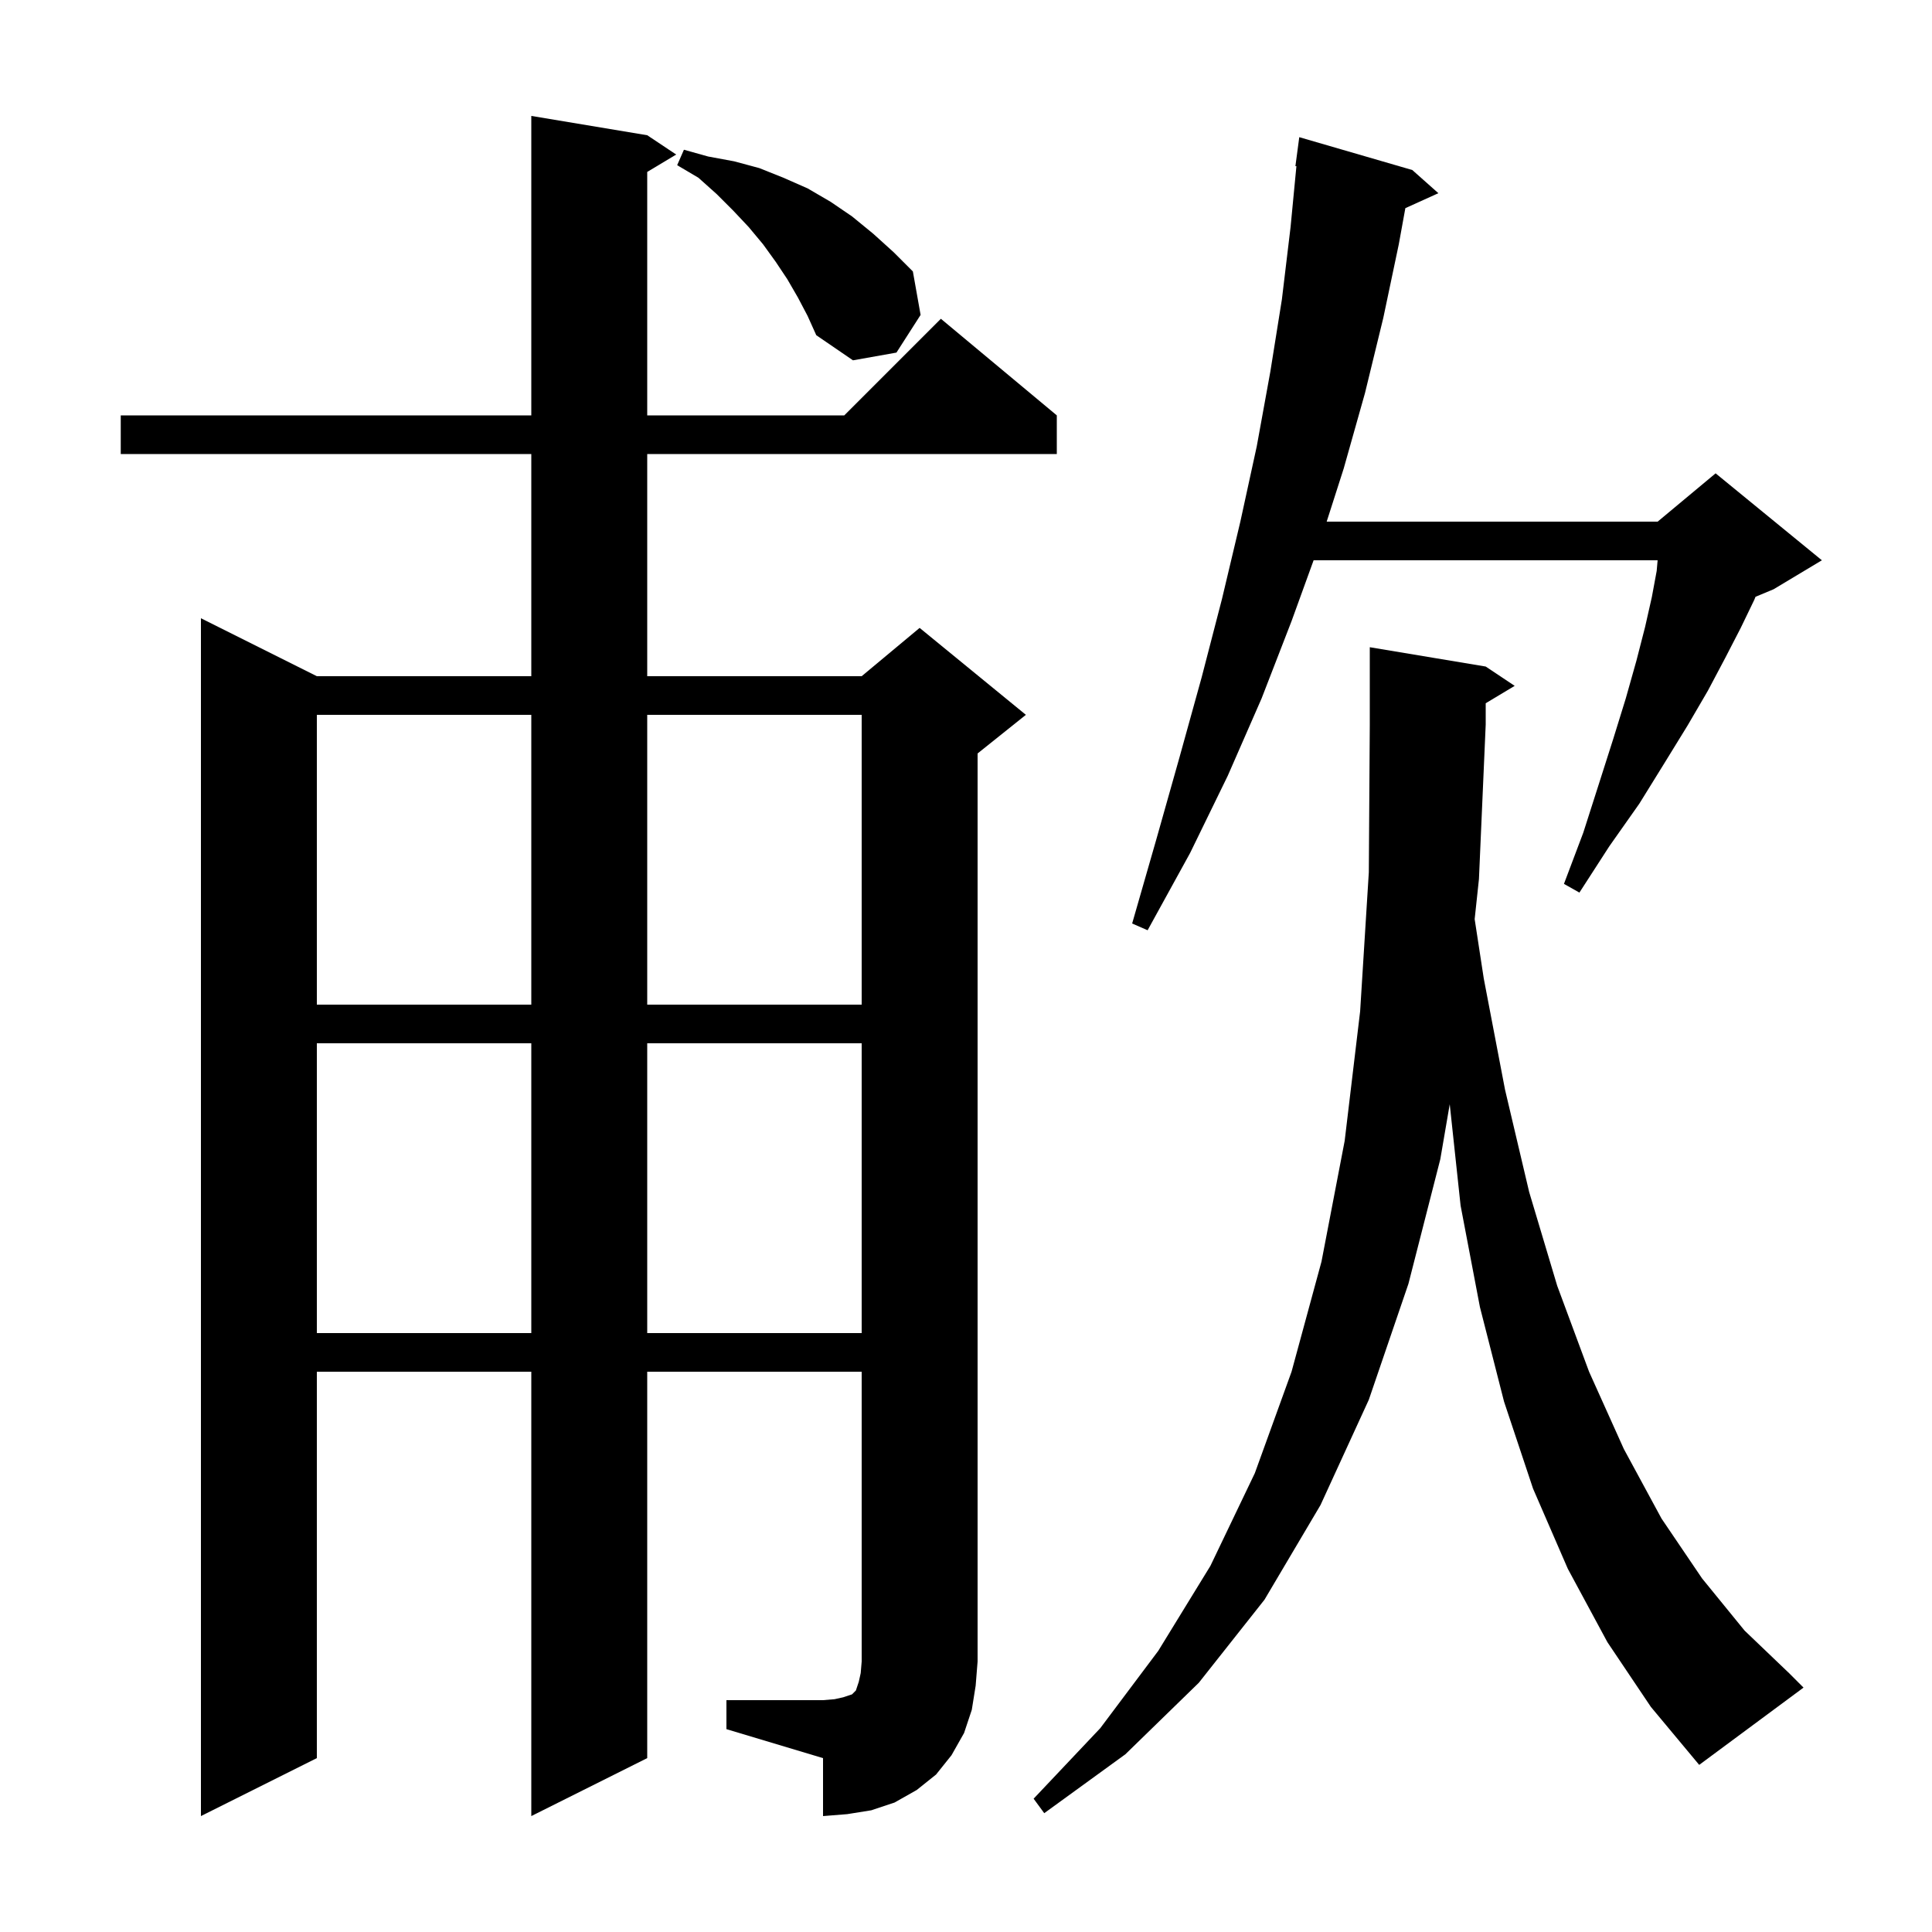 <svg xmlns="http://www.w3.org/2000/svg" xmlns:xlink="http://www.w3.org/1999/xlink" version="1.1" baseProfile="full" viewBox="0 0 200 200" width="200" height="200"><g fill="currentColor"><path d="M 75.2 176.0 L 85.2 176.0 L 86.4 175.9 L 87.3 175.7 L 88.2 175.4 L 88.6 175.0 L 88.9 174.1 L 89.1 173.2 L 89.2 172.0 L 89.2 142.0 L 67.0 142.0 L 67.0 182.0 L 55.0 188.0 L 55.0 142.0 L 32.8 142.0 L 32.8 182.0 L 20.8 188.0 L 20.8 64.0 L 32.8 70.0 L 55.0 70.0 L 55.0 47.0 L 12.5 47.0 L 12.5 43.0 L 55.0 43.0 L 55.0 12.0 L 67.0 14.0 L 70.0 16.0 L 67.0 17.8 L 67.0 43.0 L 87.4 43.0 L 97.4 33.0 L 109.4 43.0 L 109.4 47.0 L 67.0 47.0 L 67.0 70.0 L 89.2 70.0 L 95.2 65.0 L 106.2 74.0 L 101.2 78.0 L 101.2 172.0 L 101.0 174.5 L 100.6 177.0 L 99.8 179.4 L 98.5 181.7 L 96.9 183.7 L 94.9 185.3 L 92.6 186.6 L 90.2 187.4 L 87.7 187.8 L 85.2 188.0 L 85.2 182.0 L 75.2 179.0 Z M 166.4 170.0 L 162.3 162.4 L 158.7 154.1 L 155.7 145.1 L 153.2 135.3 L 151.2 124.8 L 150.076 114.308 L 149.1 120.0 L 145.8 132.9 L 141.7 144.9 L 136.7 155.8 L 130.9 165.6 L 124.1 174.2 L 116.5 181.6 L 108.1 187.7 L 107.0 186.2 L 113.9 178.9 L 119.9 170.9 L 125.3 162.1 L 129.9 152.5 L 133.7 142.0 L 136.8 130.6 L 139.2 118.1 L 140.8 104.7 L 141.7 90.3 L 141.8 75.0 L 141.8 67.0 L 153.8 69.0 L 156.8 71.0 L 153.8 72.8 L 153.8 75.0 L 153.1 91.0 L 152.657 95.149 L 153.6 101.3 L 155.8 112.8 L 158.3 123.4 L 161.2 133.1 L 164.5 142.0 L 168.1 150.0 L 172.0 157.2 L 176.2 163.4 L 180.6 168.8 L 185.2 173.2 L 186.7 174.7 L 175.9 182.7 L 170.9 176.7 Z M 32.8 108.0 L 32.8 138.0 L 55.0 138.0 L 55.0 108.0 Z M 67.0 108.0 L 67.0 138.0 L 89.2 138.0 L 89.2 108.0 Z M 32.8 74.0 L 32.8 104.0 L 55.0 104.0 L 55.0 74.0 Z M 67.0 74.0 L 67.0 104.0 L 89.2 104.0 L 89.2 74.0 Z M 146.2 17.6 L 148.9 20.0 L 145.482 21.548 L 144.8 25.3 L 143.2 32.9 L 141.3 40.7 L 139.1 48.5 L 137.337 54.0 L 171.6 54.0 L 177.6 49.0 L 188.6 58.0 L 183.6 61.0 L 181.731 61.779 L 181.6 62.1 L 180.2 65.0 L 178.6 68.1 L 176.8 71.5 L 174.7 75.1 L 172.3 79.0 L 169.7 83.2 L 166.6 87.6 L 163.5 92.4 L 161.9 91.5 L 163.9 86.2 L 165.5 81.2 L 167.0 76.5 L 168.3 72.3 L 169.4 68.4 L 170.3 64.9 L 171.0 61.8 L 171.5 59.1 L 171.596 58.0 L 135.984 58.0 L 133.7 64.3 L 130.6 72.3 L 127.1 80.3 L 123.2 88.3 L 118.8 96.3 L 117.2 95.6 L 119.7 86.9 L 122.1 78.4 L 124.4 70.1 L 126.5 62.0 L 128.4 54.0 L 130.1 46.2 L 131.5 38.5 L 132.7 31.0 L 133.6 23.5 L 134.204 17.203 L 134.1 17.2 L 134.5 14.2 Z M 82.6 30.8 L 81.5 28.9 L 80.3 27.1 L 79.0 25.3 L 77.5 23.5 L 75.9 21.8 L 74.2 20.1 L 72.3 18.4 L 70.1 17.1 L 70.8 15.5 L 73.3 16.2 L 76.0 16.7 L 78.6 17.4 L 81.1 18.4 L 83.6 19.5 L 86.0 20.9 L 88.2 22.4 L 90.4 24.2 L 92.5 26.1 L 94.5 28.1 L 95.3 32.6 L 92.8 36.5 L 88.3 37.3 L 84.5 34.7 L 83.6 32.7 Z "/></g></svg>